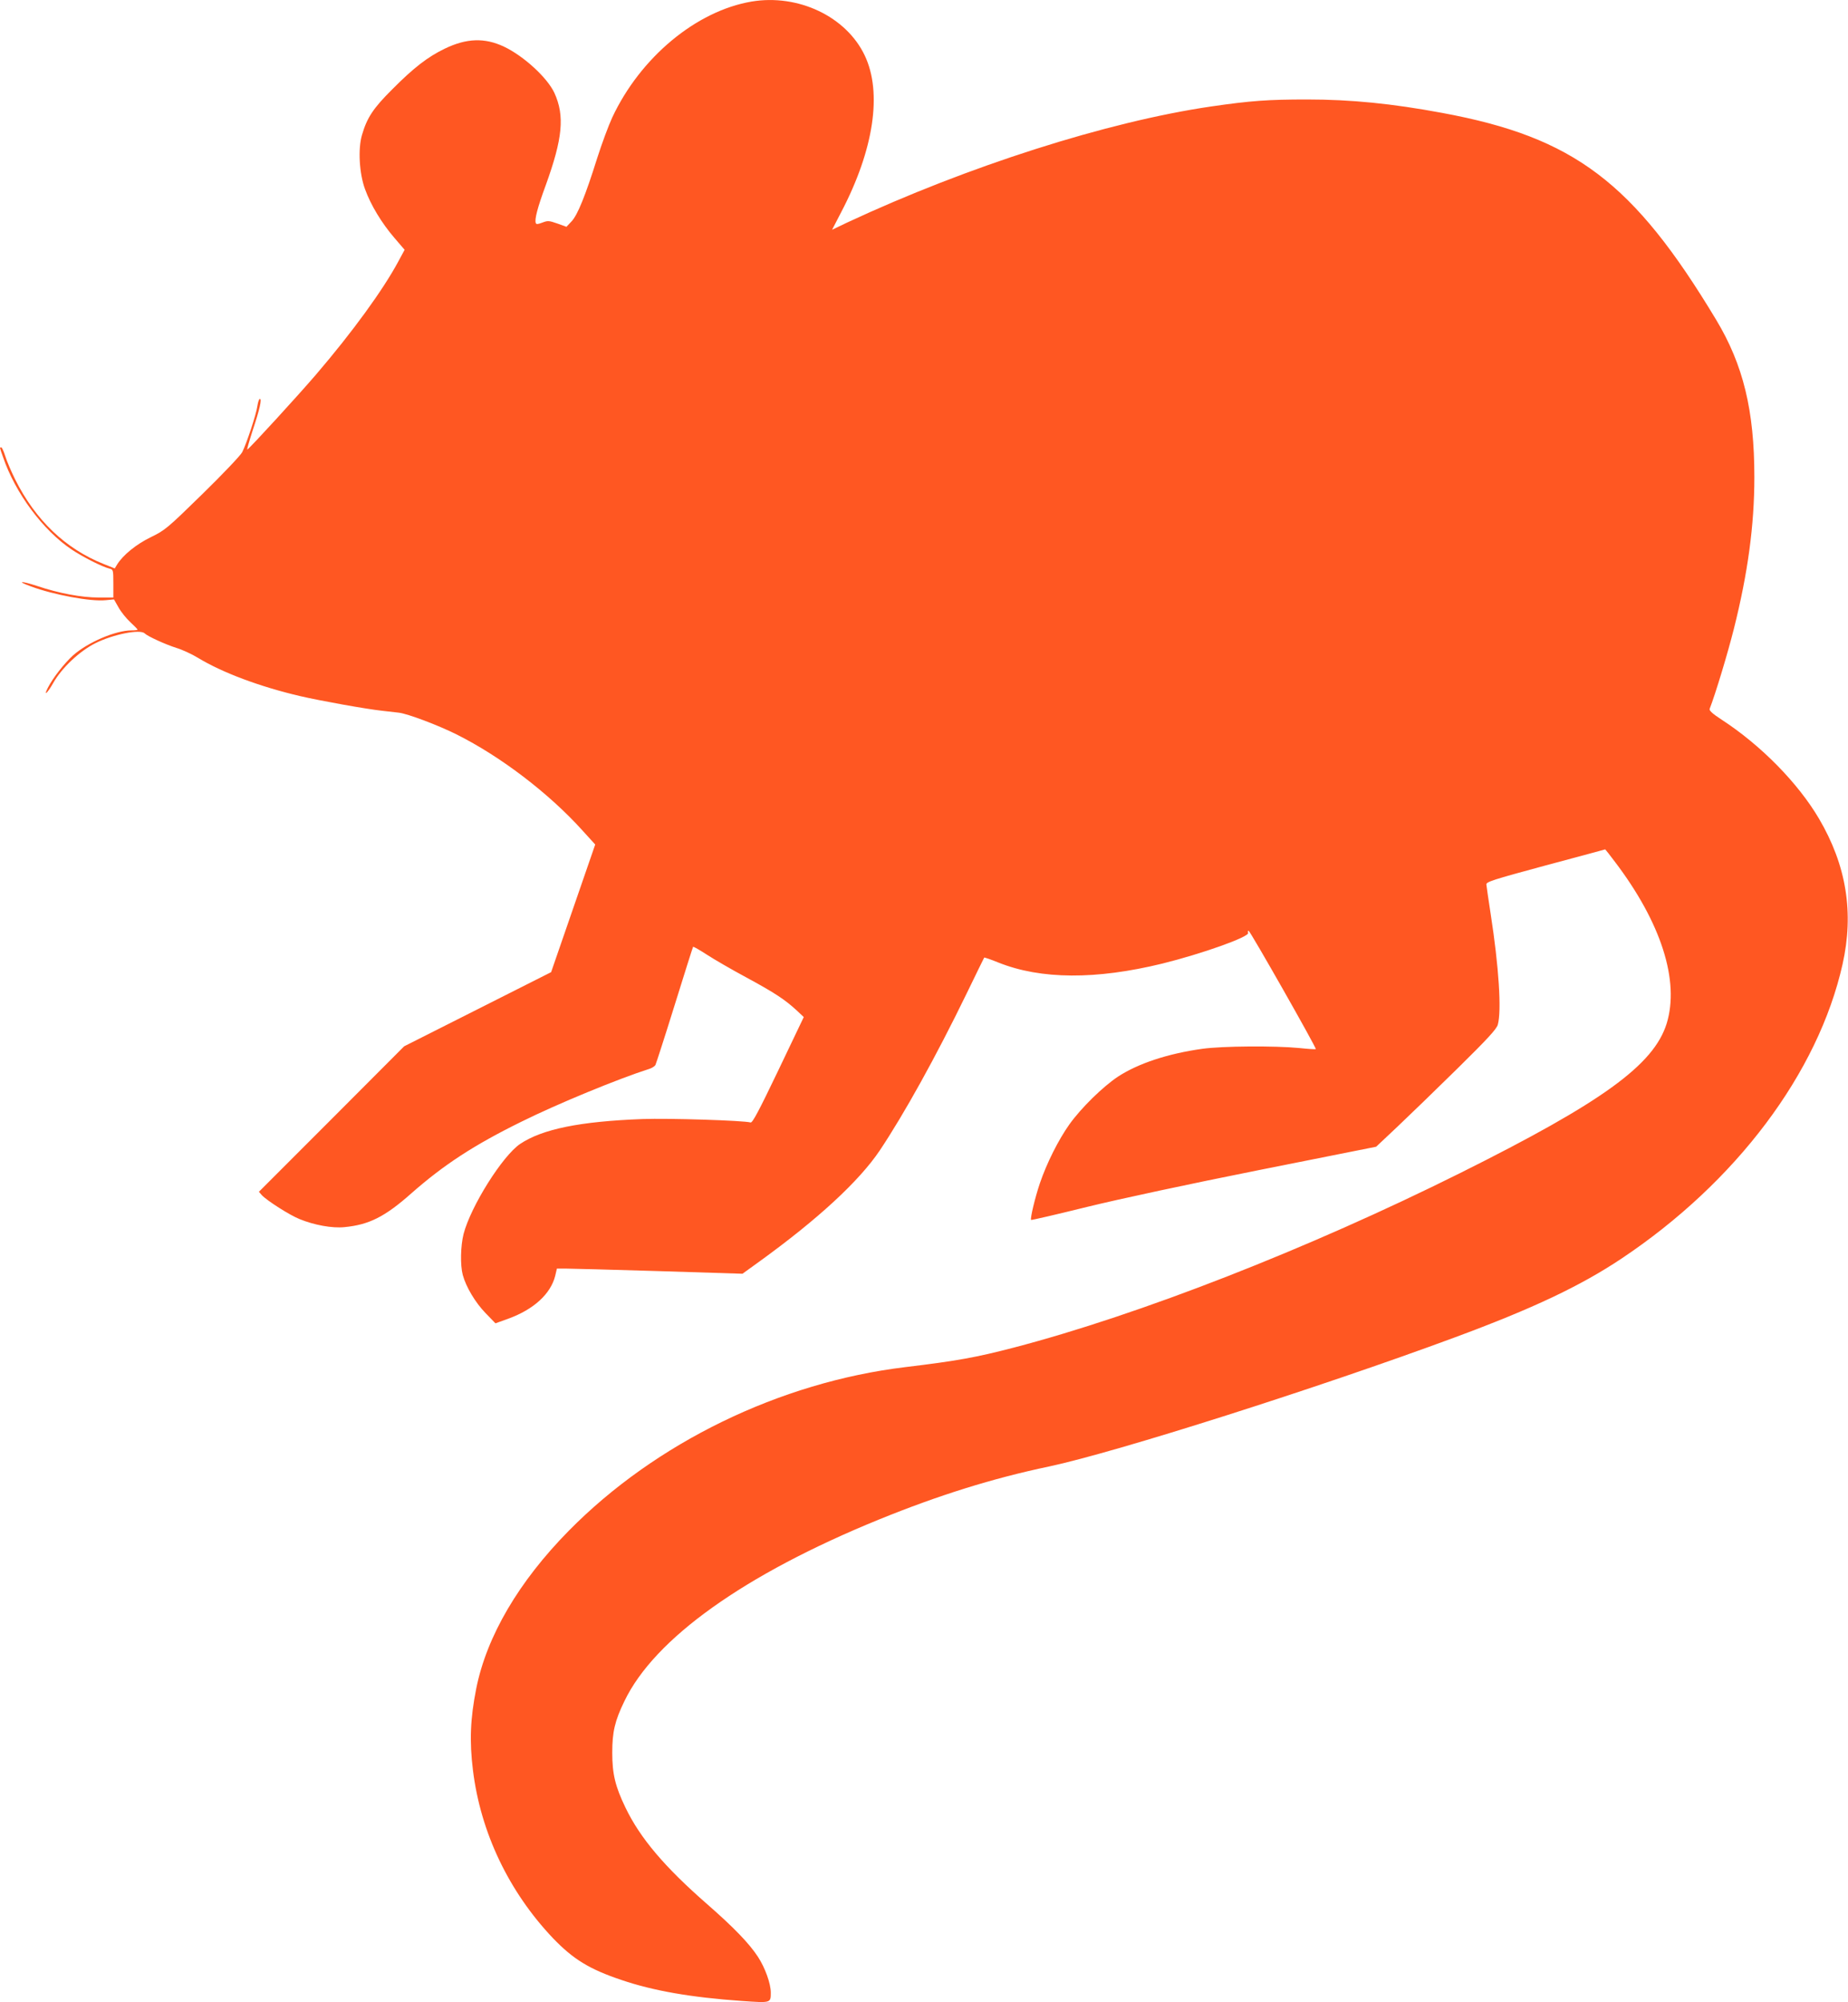 <?xml version="1.0" standalone="no"?>
<!DOCTYPE svg PUBLIC "-//W3C//DTD SVG 20010904//EN"
 "http://www.w3.org/TR/2001/REC-SVG-20010904/DTD/svg10.dtd">
<svg version="1.0" xmlns="http://www.w3.org/2000/svg"
 width="1182pt" height="1280pt" viewBox="0 0 1182 1280"
 preserveAspectRatio="xMidYMid meet">
<g transform="translate(0,1280) scale(0.1,-0.1)"
fill="#ff5722" stroke="none">
<path d="M4807 12790 c-354 -60 -711 -357 -891 -741 -24 -52 -67 -168 -96
-259 -76 -242 -126 -365 -164 -405 l-33 -35 -58 21 c-54 19 -62 19 -96 6 -29
-11 -39 -12 -42 -3 -9 22 11 99 63 240 109 301 123 445 56 592 -45 97 -196
236 -323 296 -123 58 -239 54 -378 -13 -108 -52 -198 -121 -335 -259 -123
-122 -163 -183 -195 -294 -26 -89 -17 -246 20 -346 37 -102 107 -217 187 -310
l66 -77 -40 -74 c-97 -181 -293 -451 -527 -724 -114 -133 -419 -466 -439 -479
-4 -2 12 53 34 122 46 138 60 202 46 202 -5 0 -12 -21 -16 -47 -7 -51 -68
-237 -97 -294 -10 -20 -124 -140 -254 -267 -228 -223 -240 -232 -332 -277 -92
-45 -176 -113 -214 -174 l-15 -25 -70 28 c-246 98 -437 281 -567 541 -25 50
-53 116 -63 148 -10 31 -21 57 -26 57 -11 0 -11 1 11 -61 79 -232 256 -469
439 -592 72 -48 194 -110 242 -122 24 -6 25 -8 25 -95 l0 -90 -93 0 c-110 0
-255 27 -395 74 -104 34 -135 32 -39 -3 146 -54 383 -98 478 -88 l53 5 29 -51
c16 -29 50 -71 76 -95 25 -23 46 -45 46 -47 0 -3 -17 -5 -38 -5 -103 0 -280
-76 -375 -160 -56 -51 -129 -144 -161 -207 -30 -59 -2 -34 34 30 54 96 168
204 270 255 114 57 286 91 315 63 19 -19 136 -72 203 -93 37 -11 100 -40 139
-64 155 -94 395 -184 652 -244 129 -30 423 -83 526 -94 28 -3 75 -9 105 -12
56 -6 252 -80 370 -139 284 -142 593 -378 808 -617 l79 -87 -141 -408 -141
-408 -470 -237 -470 -237 -464 -465 -465 -465 19 -22 c32 -34 178 -128 242
-153 93 -38 208 -59 286 -51 157 15 259 66 428 216 208 183 401 309 704 458
232 115 621 275 819 338 16 5 33 16 38 24 4 8 60 180 123 383 63 203 116 370
118 373 3 2 42 -20 88 -50 46 -30 160 -96 253 -146 181 -98 246 -141 320 -209
l47 -44 -162 -339 c-125 -261 -166 -338 -178 -335 -44 13 -526 28 -691 22
-400 -15 -641 -64 -783 -159 -113 -76 -316 -399 -362 -576 -19 -76 -22 -199
-5 -262 21 -77 80 -176 146 -244 l63 -65 83 30 c162 59 270 158 299 273 l11
47 52 0 c28 0 295 -7 593 -16 l542 -17 108 78 c375 271 638 514 770 710 157
235 359 599 555 1002 61 126 112 230 113 231 2 2 43 -12 92 -32 271 -108 623
-110 1048 -6 251 62 558 171 548 196 -3 8 -1 14 3 14 10 -1 436 -751 430 -757
-2 -2 -50 1 -106 7 -154 15 -490 13 -620 -5 -221 -31 -408 -93 -538 -177 -98
-65 -236 -200 -312 -306 -71 -100 -145 -248 -189 -377 -31 -92 -63 -226 -56
-234 3 -2 163 35 357 83 208 51 660 148 1102 236 l748 149 136 128 c75 71 248
238 384 372 193 190 250 252 258 280 25 89 7 371 -46 711 -14 91 -26 174 -27
185 -2 17 37 30 378 122 209 56 381 102 382 103 1 0 29 -35 61 -78 297 -390
416 -763 332 -1036 -83 -264 -409 -501 -1320 -955 -973 -485 -2051 -906 -2855
-1116 -242 -63 -363 -85 -695 -125 -803 -97 -1597 -483 -2152 -1046 -320 -325
-525 -674 -592 -1009 -38 -192 -44 -336 -21 -522 49 -399 230 -777 512 -1074
129 -134 232 -198 438 -267 203 -69 443 -111 768 -134 188 -13 187 -14 187 53
0 58 -36 158 -82 229 -57 87 -155 188 -323 335 -274 239 -431 424 -525 620
-65 135 -84 214 -84 350 0 132 16 203 78 330 192 400 768 810 1626 1160 381
155 728 264 1091 340 431 92 1721 502 2594 825 500 185 802 328 1065 503 735
490 1259 1188 1415 1882 74 330 25 633 -151 932 -134 227 -370 468 -622 632
-59 38 -81 59 -77 69 39 101 116 357 155 512 89 354 131 661 131 970 0 426
-71 717 -244 1005 -530 881 -909 1167 -1752 1323 -322 60 -585 86 -865 86
-248 0 -361 -8 -615 -45 -662 -97 -1553 -381 -2327 -742 l-96 -46 58 112 c209
399 264 764 151 1002 -118 249 -425 395 -724 345z"/>
</g>
</svg>

